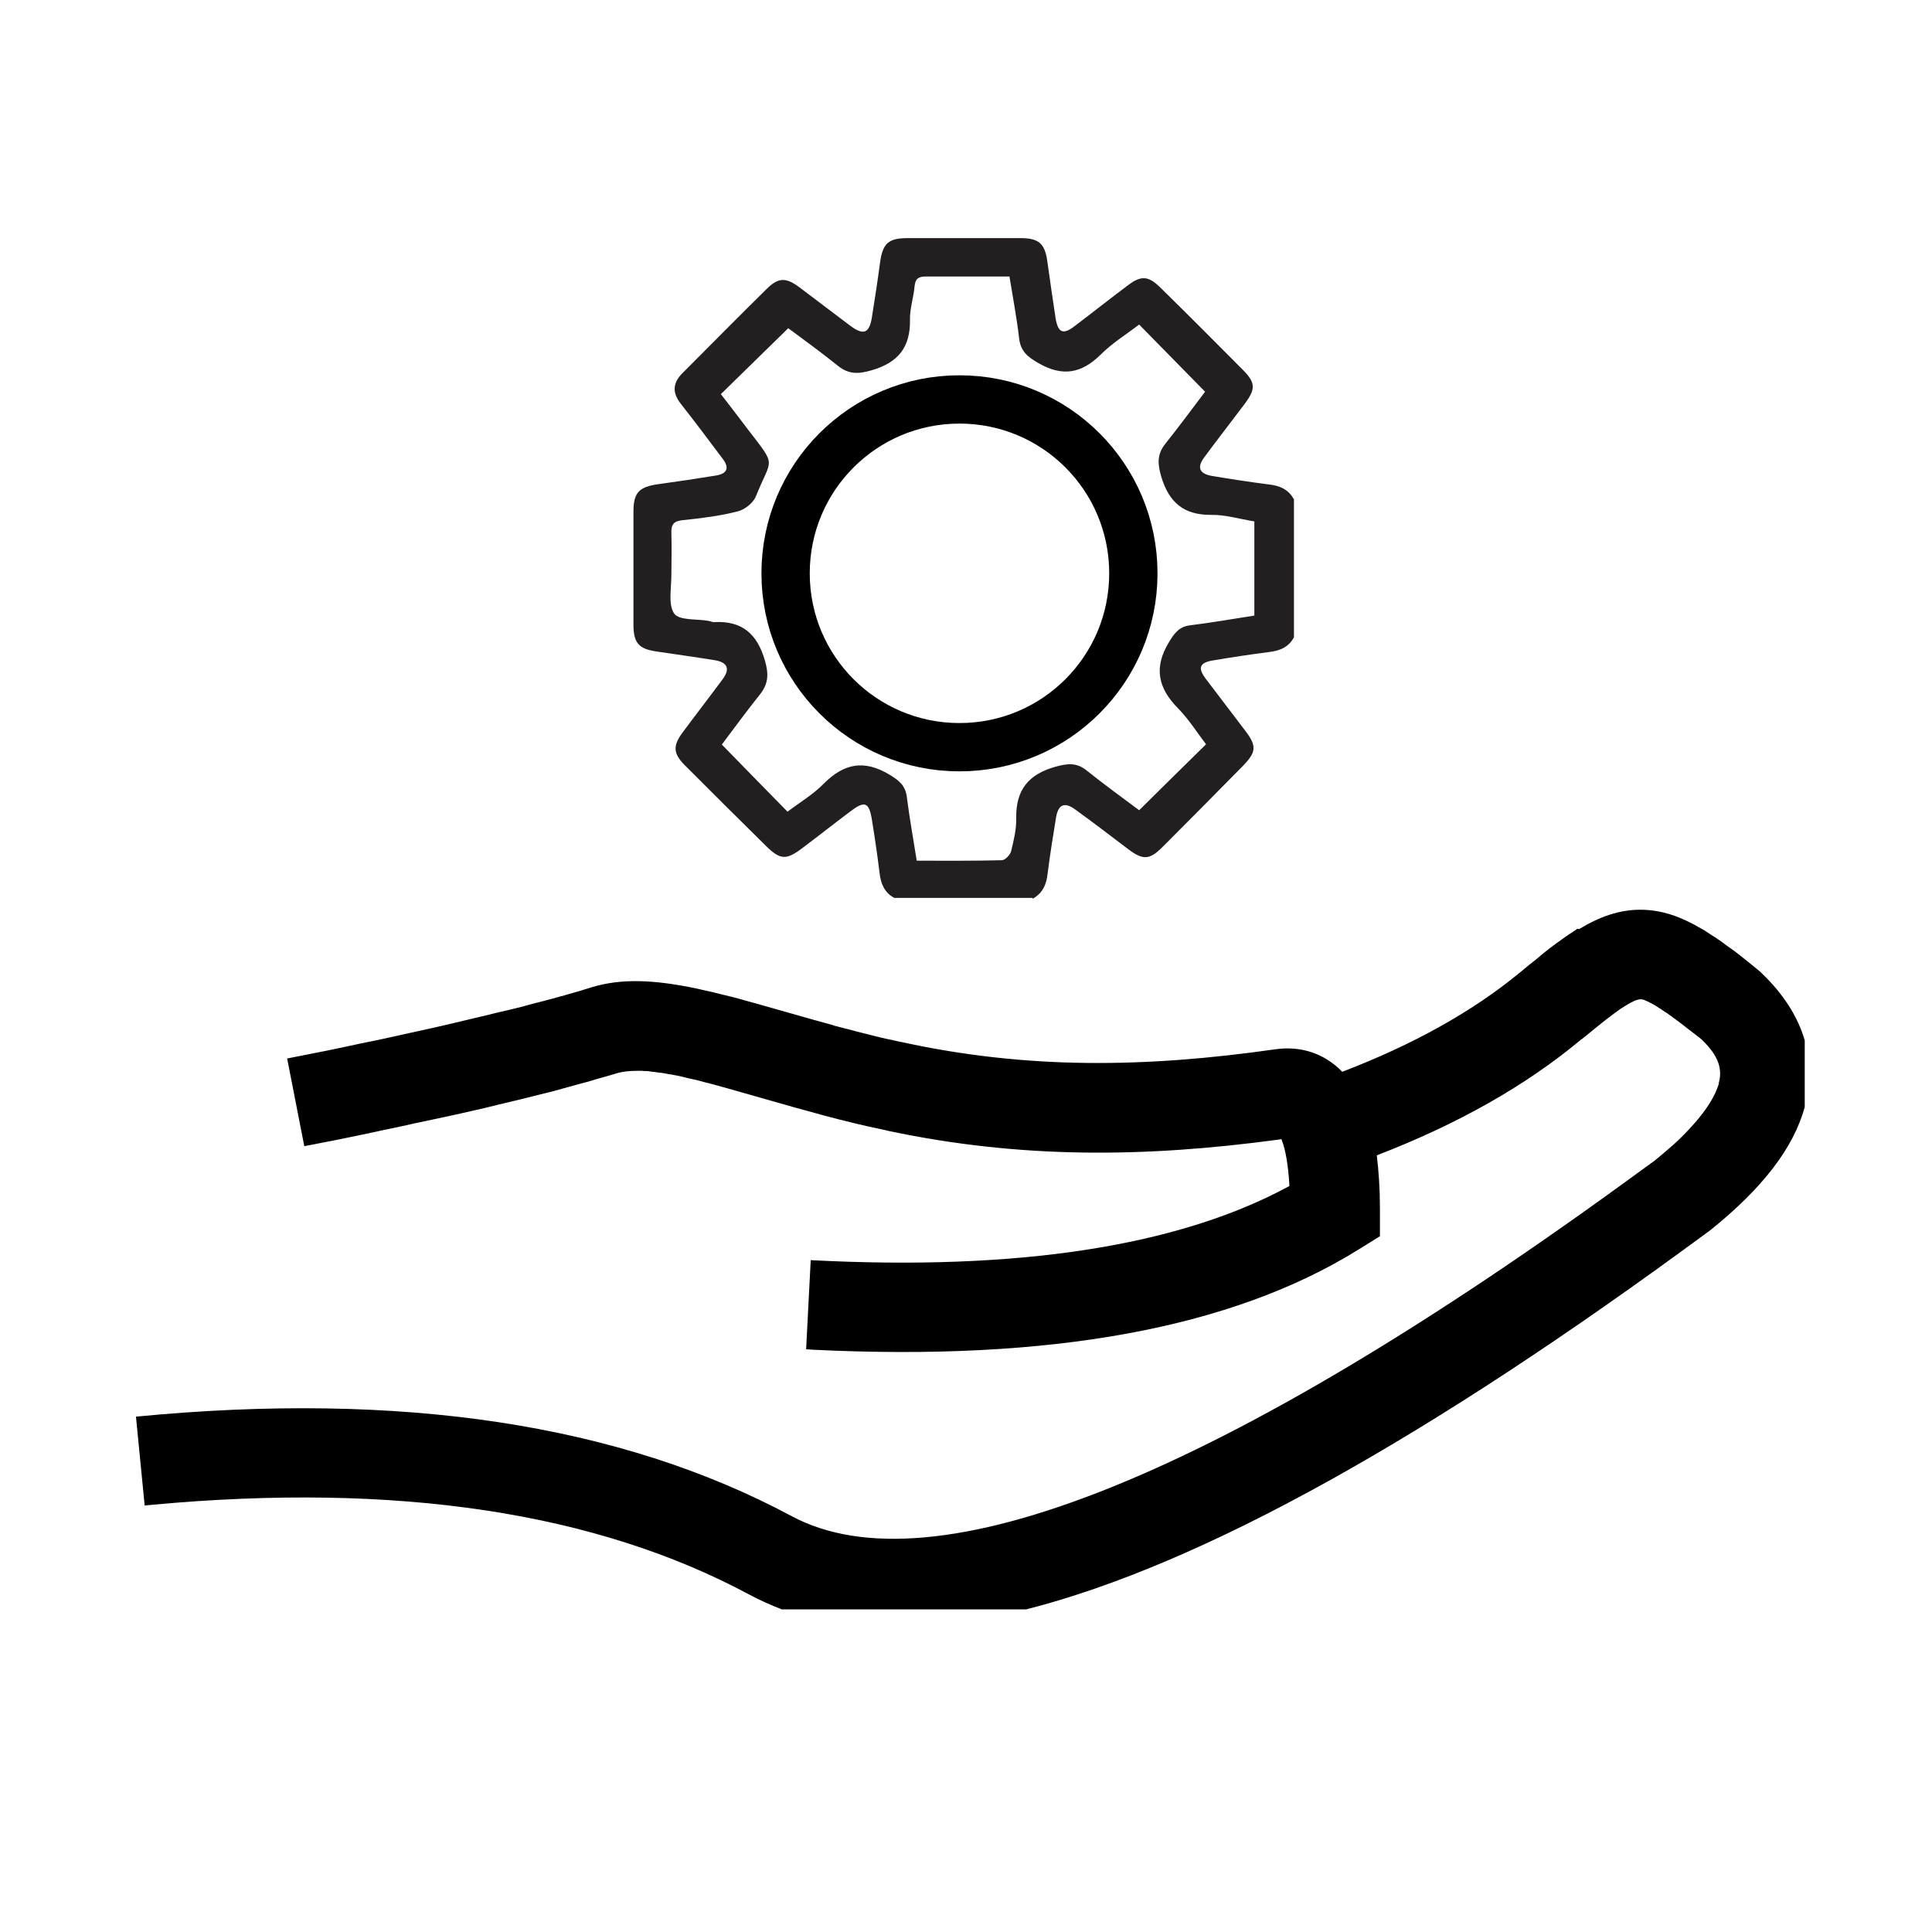 <?xml version="1.0" encoding="UTF-8"?><svg id="Layer_1" xmlns="http://www.w3.org/2000/svg" xmlns:xlink="http://www.w3.org/1999/xlink" viewBox="0 0 80 80"><defs><style>.cls-1,.cls-2{fill:none;}.cls-3{clip-path:url(#clippath);}.cls-4{fill:#231f20;}.cls-2{stroke:#000;stroke-miterlimit:10;stroke-width:2px;}</style><clipPath id="clippath"><path class="cls-1" d="M65.32,38.46l-.05,.03-.09,.06-.09,.06-.09,.06-.09,.06-.1,.07-.1,.07-.15,.11-.1,.07-.16,.12-.11,.08-.11,.09-.12,.09-.18,.15-.19,.16-.14,.11-.14,.11-.41,.34c-1.94,1.59-4.37,2.95-7.32,4.08-.71-.73-1.67-1.09-2.78-.93-5.4,.77-10.26,.83-15.42-.29-.05-.01-.1-.02-.15-.03l-.31-.07c-.05-.01-.1-.02-.15-.03l-.31-.07-.32-.08c-.05-.01-.1-.03-.16-.04l-.32-.08c-.05-.01-.11-.03-.16-.04l-.33-.09c-.05-.01-.11-.03-.17-.04l-.34-.09c-.06-.01-.12-.03-.17-.05l-.36-.1-.47-.13-2.29-.65-.51-.14-.28-.08-.35-.09-.25-.06-.24-.06-.24-.06-.23-.05-.22-.05-.22-.05c-1.77-.37-3.11-.42-4.33-.05l-.29,.09-.3,.09-.31,.09-.21,.06-.33,.09-.33,.09-.34,.09-.35,.09-.48,.13-.37,.09-.25,.06-.39,.09-.4,.1-.68,.16-.42,.1-.72,.17-.44,.1-.45,.1-.46,.1-.63,.14-.64,.14-.83,.17-.51,.11-.86,.18-.71,.14-.91,.18,.71,3.63,.37-.07,.92-.18,.54-.11,.53-.11,.52-.11,.51-.11,.67-.14,.49-.11,.8-.17,.47-.1,.46-.1,.45-.1,.3-.07,.44-.1,.57-.14,.42-.1,.54-.13,.4-.1,.52-.13,.25-.06,.37-.1,.36-.1,.47-.13,.34-.09,.44-.13,.32-.09,.31-.09,.2-.06c.21-.06,.48-.09,.82-.09h.11c.06,0,.11,0,.17,.01h.12c.12,.02,.25,.03,.39,.05l.14,.02c.07,0,.14,.02,.22,.03l.15,.03s.05,.01,.08,.01l.16,.03,.16,.03,.17,.04,.2,.05,.13,.03,.14,.03,.21,.05,.22,.06,.24,.06,.33,.09,.36,.1,.39,.11,2.39,.68,.66,.18c.06,.02,.12,.03,.18,.05l.36,.1c.9,.24,1.72,.44,2.55,.61l.21,.05c5.44,1.14,10.53,1.1,16.09,.35l.13-.02,.02,.05c.15,.39,.26,1.01,.31,1.83v.06s-.09,.05-.09,.05c-4.55,2.44-11.13,3.47-19.73,3.02l-.19,3.69,.3,.02c9.8,.48,17.33-.88,22.59-4.16l.87-.54v-1.15c0-.81-.05-1.54-.13-2.2,3.35-1.29,6.16-2.88,8.43-4.77,.02-.02,.05-.04,.07-.05l.31-.25,.17-.14,.21-.17,.15-.12,.14-.11,.13-.1,.12-.09,.12-.09,.11-.08,.07-.05,.1-.07,.1-.06,.06-.04,.08-.05,.07-.04s.05-.02,.07-.04l.06-.03s.02,0,.03-.01l.05-.03,.05-.02c.09-.03,.15-.05,.2-.05,.02,0,.04,0,.06,0h.03s.03,.01,.04,.02h.04s.03,.02,.05,.03l.05,.02s.02,0,.03,.01l.06,.03s.02,0,.03,.02l.07,.03s.02,.01,.03,.02l.08,.04,.08,.05,.07,.04,.07,.05,.07,.04,.07,.05,.12,.08,.08,.05,.08,.06,.13,.09,.09,.07,.15,.11,.21,.16,.23,.18,.25,.19,.28,.22,.04,.04c.66,.65,.83,1.18,.67,1.77v.04c-.15,.48-.48,1.03-1.02,1.64l-.1,.11c-.1,.11-.21,.23-.33,.35l-.12,.12c-.1,.1-.21,.2-.32,.3l-.14,.12c-.18,.16-.38,.33-.59,.5l-.05,.04-.51,.37c-17.51,12.83-29.39,17.46-35.21,14.34-7.13-3.82-16.18-5.18-27.15-4.12l.36,3.68,.31-.03c10.14-.94,18.38,.31,24.73,3.72,.43,.23,.88,.43,1.34,.61h10.13c7.29-1.86,16.66-7.1,28.21-15.62l.03-.02,.13-.1c2.08-1.68,3.39-3.34,3.86-5.06v-2.76c-.29-1-.9-1.94-1.79-2.79l-.05-.05-.28-.23-.21-.17-.2-.16-.19-.15-.18-.14-.18-.13-.17-.12-.16-.12-.1-.07-.1-.07-.1-.07-.1-.06-.14-.09-.09-.06-.14-.09-.09-.05c-.88-.52-1.68-.79-2.54-.79s-1.67,.28-2.53,.8"/></clipPath></defs><path class="cls-2" d="M46.93,23.74c0-3.98-3.22-7.2-7.2-7.2s-7.2,3.22-7.2,7.2,3.22,7.2,7.2,7.2,7.2-3.22,7.2-7.2h0Z"/><path class="cls-4" d="M51.94,21.59c-.63-.1-1.2-.28-1.78-.27-1.15,.01-1.76-.52-2.08-1.6-.15-.52-.17-.91,.17-1.34,.59-.74,1.15-1.5,1.65-2.16-.93-.95-1.82-1.85-2.73-2.78-.51,.39-1.11,.76-1.59,1.24-.8,.79-1.59,.93-2.59,.35-.45-.26-.73-.49-.79-1.02-.1-.85-.26-1.7-.4-2.56-1.2,0-2.33,0-3.47,0-.3,0-.43,.09-.46,.41-.04,.46-.2,.92-.19,1.38,.02,1.13-.48,1.77-1.58,2.09-.55,.16-.95,.18-1.4-.18-.72-.58-1.47-1.12-2.06-1.56-.97,.95-1.87,1.83-2.79,2.73,.35,.45,.73,.95,1.11,1.45,1.23,1.6,.99,1.15,.34,2.78-.11,.28-.47,.56-.77,.63-.74,.19-1.51,.28-2.27,.36-.37,.04-.47,.18-.46,.53,.02,.59,0,1.17,0,1.76,0,.54-.14,1.21,.12,1.58,.21,.29,.93,.21,1.42,.3,.08,.01,.16,.06,.24,.05,1.14-.06,1.77,.48,2.09,1.58,.16,.55,.16,.95-.19,1.4-.57,.71-1.1,1.44-1.59,2.09,.92,.95,1.81,1.85,2.72,2.78,.5-.38,1.06-.71,1.51-1.17,.83-.83,1.66-.99,2.7-.37,.4,.24,.67,.45,.73,.93,.11,.88,.27,1.75,.41,2.64,1.21,0,2.36,.01,3.52-.02,.14,0,.35-.22,.39-.38,.11-.45,.22-.91,.21-1.37-.02-1.16,.51-1.81,1.62-2.12,.5-.14,.88-.18,1.29,.15,.74,.59,1.51,1.15,2.18,1.65,.94-.93,1.84-1.82,2.77-2.73-.36-.47-.71-1.03-1.16-1.49-.84-.85-1.01-1.7-.37-2.75,.23-.38,.43-.64,.89-.69,.88-.11,1.75-.26,2.64-.4v-3.86h0Zm-9.2,15.59h-5.71c-.41-.22-.56-.59-.61-1.04-.09-.74-.2-1.48-.32-2.22-.12-.71-.3-.77-.89-.32-.68,.51-1.35,1.04-2.03,1.55-.62,.46-.87,.45-1.42-.08-1.14-1.12-2.27-2.25-3.4-3.38-.49-.49-.51-.81-.08-1.38,.54-.73,1.1-1.45,1.64-2.18,.32-.43,.21-.7-.31-.79-.8-.13-1.6-.24-2.4-.36-.75-.1-.98-.35-.98-1.11,0-1.56,0-3.12,0-4.68,0-.79,.23-1.03,1.02-1.14,.8-.11,1.6-.23,2.4-.36,.47-.08,.56-.32,.27-.7-.57-.76-1.14-1.52-1.73-2.27-.36-.46-.34-.87,.08-1.28,1.16-1.16,2.31-2.33,3.48-3.48,.48-.47,.78-.48,1.33-.08,.71,.53,1.42,1.08,2.13,1.61,.54,.4,.78,.32,.89-.33,.12-.76,.24-1.52,.34-2.28,.11-.8,.34-1.02,1.14-1.02,1.56,0,3.12,0,4.68,0,.76,0,1.01,.23,1.11,.98,.11,.78,.22,1.56,.34,2.34,.1,.6,.31,.69,.78,.33,.74-.56,1.47-1.14,2.22-1.7,.54-.41,.84-.39,1.33,.09,1.14,1.12,2.27,2.25,3.4,3.39,.56,.56,.57,.81,.08,1.46-.55,.73-1.11,1.45-1.65,2.18-.32,.43-.21,.69,.33,.78,.78,.13,1.56,.25,2.34,.35,.45,.05,.81,.2,1.04,.62v5.71c-.22,.41-.59,.56-1.04,.61-.78,.1-1.56,.22-2.33,.35-.54,.09-.62,.31-.28,.76,.55,.73,1.1,1.44,1.65,2.17,.46,.61,.44,.86-.1,1.42-1.12,1.14-2.24,2.27-3.37,3.4-.51,.5-.78,.52-1.37,.08-.74-.56-1.48-1.13-2.23-1.67-.43-.31-.69-.2-.78,.33-.13,.78-.25,1.55-.35,2.33-.05,.45-.2,.81-.61,1.04"/><g class="cls-3"><rect x="4.81" y="36.89" width="70.84" height="31.29"/></g></svg>